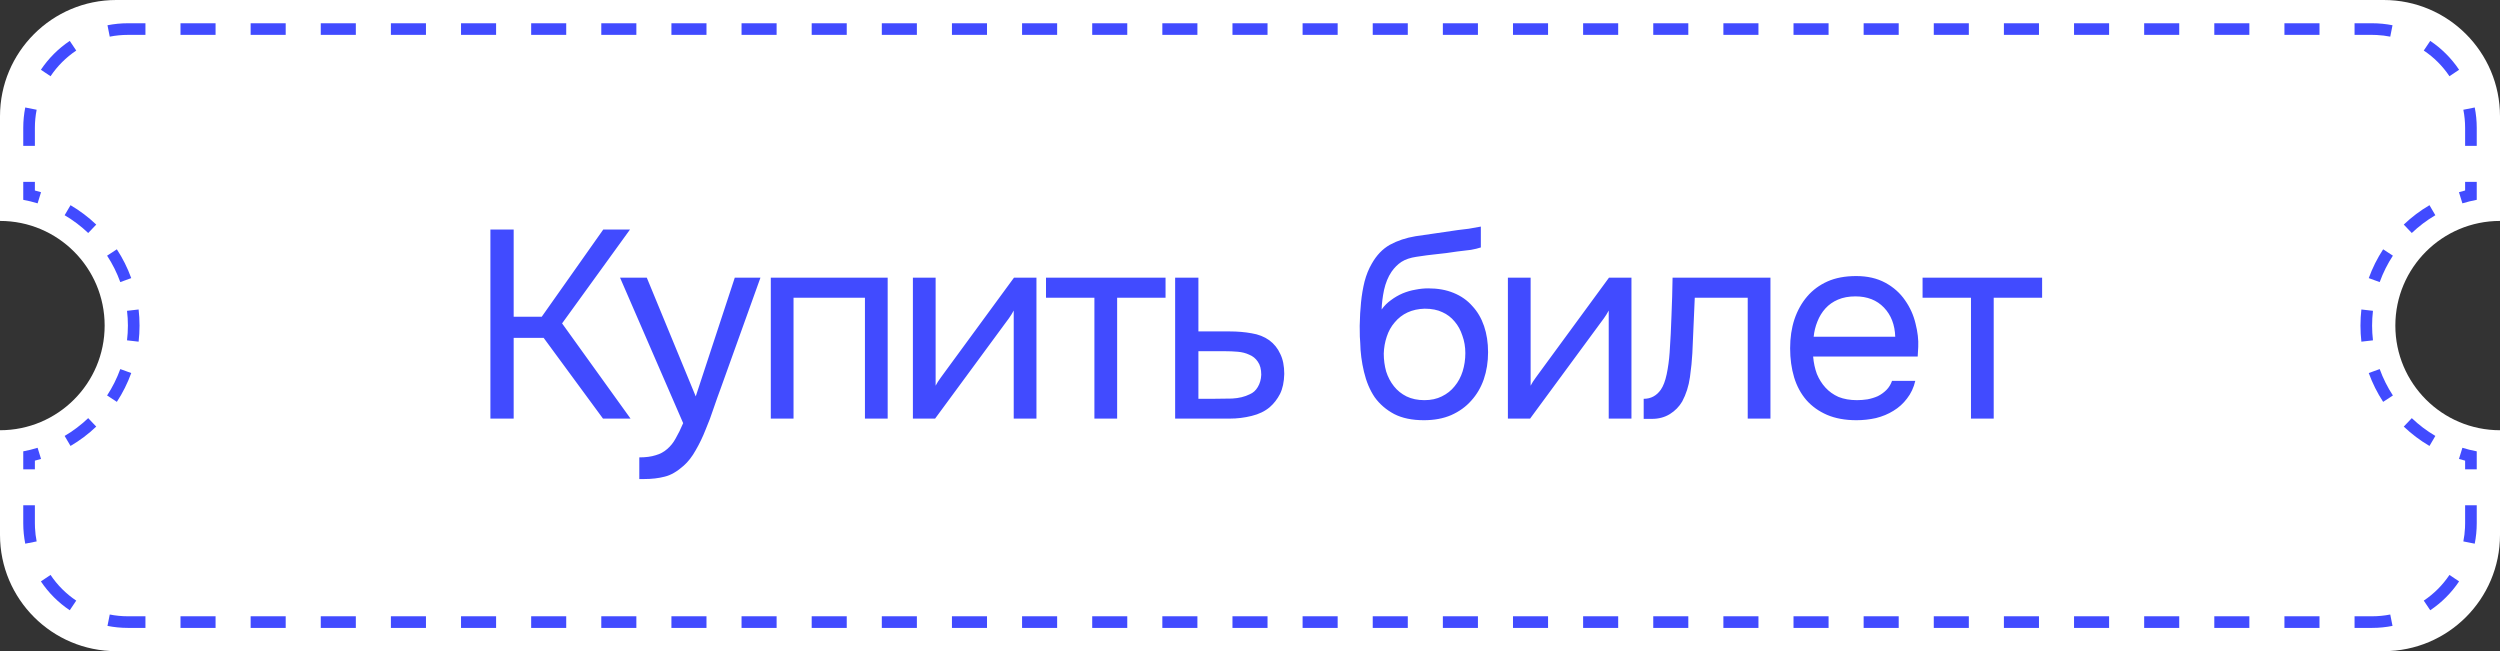 <?xml version="1.0" encoding="UTF-8"?> <svg xmlns="http://www.w3.org/2000/svg" width="215" height="56" viewBox="0 0 215 56" fill="none"><rect x="0" y="0" width="215" height="56" fill="#333333" stroke="none"/><path d="M205 0C210.523 2.57703e-06 215 4.477 215 10V19C210.029 19 206 23.029 206 28C206 32.971 210.029 37 215 37V46C215 51.523 210.523 56 205 56H10C4.477 56 1.28856e-07 51.523 0 46V37C4.971 37 9 32.971 9 28C9 23.029 4.971 19 0 19V10C0 4.477 4.477 0 10 0H205Z" fill="white"></path><path d="M9.438 52.848C9.942 52.947 10.464 53 11 53V54C10.399 54 9.811 53.94 9.243 53.827L9.438 52.848ZM12.508 53V54H11V53H12.508ZM18.539 53V54H15.523V53H18.539ZM24.57 53V54H21.555V53H24.57ZM30.602 53V54H27.586V53H30.602ZM36.633 53V54H33.617V53H36.633ZM42.664 53V54H39.648V53H42.664ZM48.695 53V54H45.68V53H48.695ZM54.727 53V54H51.711V53H54.727ZM60.758 53V54H57.742V53H60.758ZM66.789 53V54H63.773V53H66.789ZM72.82 53V54H69.805V53H72.82ZM78.852 53V54H75.836V53H78.852ZM84.883 53V54H81.867V53H84.883ZM90.914 53V54H87.898V53H90.914ZM96.945 53V54H93.93V53H96.945ZM102.977 53V54H99.961V53H102.977ZM109.008 53V54H105.992V53H109.008ZM115.039 53V54H112.023V53H115.039ZM121.07 53V54H118.055V53H121.07ZM127.102 53V54H124.086V53H127.102ZM133.133 53V54H130.117V53H133.133ZM139.164 53V54H136.148V53H139.164ZM145.195 53V54H142.18V53H145.195ZM151.227 53V54H148.211V53H151.227ZM157.258 53V54H154.242V53H157.258ZM163.289 53V54H160.273V53H163.289ZM169.32 53V54H166.305V53H169.32ZM175.352 53V54H172.336V53H175.352ZM181.383 53V54H178.367V53H181.383ZM187.414 53V54H184.398V53H187.414ZM193.445 53V54H190.43V53H193.445ZM199.477 53V54H196.461V53H199.477ZM204 53V54H202.492V53H204ZM205.756 53.827C205.188 53.94 204.601 54 204 54V53C204.536 53 205.058 52.947 205.562 52.848L205.756 53.827ZM4.347 49.444C4.931 50.317 5.683 51.069 6.556 51.653L5.999 52.482C5.018 51.825 4.173 50.981 3.517 50L4.347 49.444ZM211.482 50C210.825 50.981 209.981 51.825 209 52.482L208.444 51.653C209.317 51.069 210.069 50.317 210.653 49.444L211.482 50ZM2 45V43.454H3V45L3.01 45.399C3.029 45.796 3.078 46.184 3.152 46.562L2.172 46.756C2.06 46.188 2 45.601 2 45ZM213 45C213 45.601 212.939 46.188 212.827 46.756L211.848 46.562C211.923 46.184 211.971 45.796 211.99 45.399L212 45V43.454H213V45ZM3.235 38.513L3.529 39.468C3.355 39.521 3.178 39.57 3 39.616V40.361H2V38.815C2.421 38.737 2.832 38.633 3.234 38.51L3.235 38.513ZM211.765 38.51C212.167 38.633 212.579 38.737 213 38.815V40.361H212V39.616C211.822 39.57 211.645 39.521 211.471 39.468L211.765 38.513V38.51ZM7.587 35.962L8.276 36.687C7.608 37.323 6.867 37.883 6.065 38.352L5.812 37.921V37.922L5.559 37.49C6.293 37.059 6.972 36.544 7.585 35.96L7.587 35.962ZM207.414 35.96C208.027 36.544 208.706 37.059 209.44 37.49L209.188 37.922L209.188 37.921L208.935 38.352C208.133 37.883 207.392 37.323 206.724 36.687L207.413 35.962L207.414 35.96ZM10.347 31.741L10.817 31.911H10.816L11.287 32.081C10.969 32.96 10.552 33.791 10.049 34.56L9.212 34.012L9.21 34.011C9.671 33.306 10.053 32.545 10.345 31.74L10.347 31.741ZM204.654 31.74C204.945 32.545 205.328 33.306 205.789 34.011L205.788 34.012L204.951 34.56C204.448 33.791 204.031 32.96 203.713 32.081L204.653 31.741L204.654 31.74ZM11 28C11 27.57 10.972 27.146 10.924 26.73H10.928L11.921 26.615C11.973 27.07 12 27.532 12 28C12 28.468 11.973 28.929 11.921 29.384L11.424 29.326V29.327L10.928 29.27L10.924 29.269C10.972 28.852 11 28.429 11 28ZM204 28C204 28.429 204.027 28.852 204.075 29.269L204.072 29.27L203.576 29.327L203.575 29.326L203.079 29.384C203.027 28.929 203 28.468 203 28C203 27.532 203.027 27.07 203.079 26.615L204.072 26.73H204.075C204.027 27.146 204 27.57 204 28ZM10.049 21.44C10.552 22.209 10.969 23.04 11.287 23.918L10.816 24.088L10.817 24.089L10.347 24.259H10.345C10.053 23.454 9.672 22.692 9.21 21.987H9.212L10.049 21.44ZM205.788 21.987H205.789C205.328 22.692 204.946 23.454 204.654 24.259H204.653L204.183 24.089V24.088L203.713 23.918C204.031 23.04 204.448 22.209 204.951 21.44L205.788 21.987ZM6.065 17.646C6.867 18.116 7.608 18.677 8.276 19.314L7.587 20.037L7.585 20.038C6.972 19.454 6.293 18.94 5.559 18.509L6.065 17.646ZM209.44 18.509C208.706 18.94 208.027 19.454 207.414 20.038L207.413 20.037L206.724 19.314C207.392 18.677 208.133 18.116 208.935 17.646L209.44 18.509ZM3 15.639V16.382C3.178 16.428 3.355 16.478 3.529 16.531L3.235 17.486L3.234 17.488C2.832 17.365 2.42 17.262 2 17.185V15.639H3ZM213 15.639V17.185C212.579 17.262 212.167 17.365 211.765 17.488V17.486L211.618 17.009H211.617L211.471 16.531C211.645 16.478 211.822 16.428 212 16.382V15.639H213ZM2 11C2 10.399 2.059 9.811 2.172 9.243L3.152 9.438C3.053 9.942 3 10.464 3 11V12.546H2V11ZM213 12.546H212V11C212 10.464 211.947 9.942 211.848 9.438L212.827 9.243C212.94 9.811 213 10.399 213 11V12.546ZM6.556 4.347C5.683 4.931 4.931 5.683 4.347 6.556L3.517 5.999C4.173 5.018 5.018 4.173 5.999 3.517L6.556 4.347ZM209 3.517C209.981 4.173 210.825 5.018 211.482 5.999L210.653 6.556C210.069 5.683 209.317 4.931 208.444 4.347L209 3.517ZM12.508 2V3H11C10.464 3 9.942 3.053 9.438 3.152L9.243 2.172C9.811 2.059 10.399 2 11 2H12.508ZM204 2C204.601 2 205.188 2.06 205.756 2.172L205.562 3.152C205.184 3.078 204.796 3.029 204.399 3.01L204 3H202.492V2H204ZM18.539 2V3H15.523V2H18.539ZM24.57 2V3H21.555V2H24.57ZM30.602 2V3H27.586V2H30.602ZM36.633 2V3H33.617V2H36.633ZM42.664 2V3H39.648V2H42.664ZM48.695 2V3H45.68V2H48.695ZM54.727 2V3H51.711V2H54.727ZM60.758 2V3H57.742V2H60.758ZM66.789 2V3H63.773V2H66.789ZM72.82 2V3H69.805V2H72.82ZM78.852 2V3H75.836V2H78.852ZM84.883 2V3H81.867V2H84.883ZM90.914 2V3H87.898V2H90.914ZM96.945 2V3H93.93V2H96.945ZM102.977 2V3H99.961V2H102.977ZM109.008 2V3H105.992V2H109.008ZM115.039 2V3H112.023V2H115.039ZM121.07 2V3H118.055V2H121.07ZM127.102 2V3H124.086V2H127.102ZM133.133 2V3H130.117V2H133.133ZM139.164 2V3H136.148V2H139.164ZM145.195 2V3H142.18V2H145.195ZM151.227 2V3H148.211V2H151.227ZM157.258 2V3H154.242V2H157.258ZM163.289 2V3H160.273V2H163.289ZM169.32 2V3H166.305V2H169.32ZM175.352 2V3H172.336V2H175.352ZM181.383 2V3H178.367V2H181.383ZM187.414 2V3H184.398V2H187.414ZM193.445 2V3H190.43V2H193.445ZM199.477 2V3H196.461V2H199.477Z" fill="#414BFF"></path><path d="M44.176 36H42.175V19.739H44.176V27.237H46.591L51.881 19.739H54.181L48.339 27.812L54.227 36H51.858L46.752 29.054H44.176V36ZM63.191 23.879H65.399L61.972 33.424C61.788 33.915 61.589 34.474 61.374 35.103C61.175 35.716 60.945 36.33 60.684 36.943C60.439 37.572 60.155 38.162 59.833 38.714C59.526 39.266 59.181 39.711 58.798 40.048C58.231 40.554 57.686 40.868 57.165 40.991C56.644 41.129 56.053 41.198 55.394 41.198H54.98V39.335C55.532 39.335 56 39.274 56.383 39.151C56.766 39.044 57.096 38.867 57.372 38.622C57.663 38.377 57.909 38.07 58.108 37.702C58.323 37.334 58.537 36.897 58.752 36.391L53.324 23.879H55.624L59.833 34.091L63.191 23.879ZM66.289 36V23.879H76.34V36H74.385V25.604H68.244V36H66.289ZM80.418 36H78.509V23.879H80.464V33.171C80.571 32.956 80.717 32.726 80.901 32.481C81.085 32.22 81.231 32.021 81.338 31.883L87.203 23.879H89.135V36H87.18V26.708C87.057 26.938 86.919 27.16 86.766 27.375C86.628 27.574 86.498 27.751 86.375 27.904L80.418 36ZM100.237 23.879V25.604H96.074V36H94.119V25.604H89.956V23.879H100.237ZM101.062 23.879H103.063V28.502H105.731C106.421 28.502 107.057 28.556 107.64 28.663C108.222 28.755 108.728 28.954 109.158 29.261C109.572 29.568 109.886 29.959 110.101 30.434C110.331 30.894 110.446 31.469 110.446 32.159C110.43 32.849 110.308 33.424 110.078 33.884C109.848 34.329 109.556 34.704 109.204 35.011C108.79 35.364 108.268 35.617 107.64 35.77C107.026 35.923 106.398 36 105.754 36H101.062V23.879ZM104.213 34.298C104.795 34.298 105.378 34.29 105.961 34.275C106.543 34.244 107.049 34.122 107.479 33.907C107.77 33.784 108 33.577 108.169 33.286C108.353 32.979 108.452 32.627 108.468 32.228C108.468 31.753 108.368 31.377 108.169 31.101C107.985 30.825 107.739 30.626 107.433 30.503C107.141 30.365 106.812 30.281 106.444 30.25C106.076 30.219 105.715 30.204 105.363 30.204H103.063V34.298H104.213ZM118.82 26.616C119.05 26.294 119.318 26.026 119.625 25.811C119.931 25.581 120.261 25.389 120.614 25.236C120.982 25.083 121.35 24.975 121.718 24.914C122.101 24.837 122.469 24.799 122.822 24.799C123.65 24.799 124.378 24.929 125.007 25.19C125.651 25.451 126.187 25.826 126.617 26.317C127.061 26.792 127.399 27.367 127.629 28.042C127.859 28.717 127.974 29.468 127.974 30.296C127.974 31.124 127.851 31.898 127.606 32.619C127.36 33.324 127 33.938 126.525 34.459C126.065 34.98 125.49 35.394 124.8 35.701C124.125 35.992 123.343 36.138 122.454 36.138C121.442 36.138 120.591 35.962 119.901 35.609C119.211 35.241 118.651 34.758 118.222 34.16C117.808 33.547 117.501 32.818 117.302 31.975C117.102 31.132 116.995 30.304 116.98 29.491C116.949 29.246 116.934 28.755 116.934 28.019C116.949 27.268 116.987 26.593 117.049 25.995C117.11 25.382 117.21 24.791 117.348 24.224C117.501 23.641 117.708 23.128 117.969 22.683C118.383 21.947 118.904 21.403 119.533 21.05C120.177 20.697 120.913 20.452 121.741 20.314C122.001 20.268 122.584 20.184 123.489 20.061C124.409 19.923 125.037 19.831 125.375 19.785C125.666 19.754 125.98 19.716 126.318 19.67C126.67 19.609 127.015 19.547 127.353 19.486V21.28C127.123 21.357 126.839 21.426 126.502 21.487C126.164 21.533 125.781 21.579 125.352 21.625C125.045 21.671 124.723 21.717 124.386 21.763C124.064 21.794 123.726 21.832 123.374 21.878C123.036 21.909 122.515 21.978 121.81 22.085C121.288 22.162 120.859 22.307 120.522 22.522C120.2 22.737 119.916 23.02 119.671 23.373C119.379 23.802 119.165 24.324 119.027 24.937C118.904 25.535 118.835 26.095 118.82 26.616ZM122.5 34.413C123.067 34.413 123.565 34.306 123.995 34.091C124.439 33.876 124.807 33.585 125.099 33.217C125.405 32.849 125.635 32.42 125.789 31.929C125.942 31.438 126.019 30.917 126.019 30.365C126.019 29.828 125.934 29.33 125.766 28.87C125.612 28.395 125.39 27.988 125.099 27.651C124.807 27.298 124.455 27.03 124.041 26.846C123.627 26.647 123.121 26.547 122.523 26.547C121.971 26.562 121.48 26.67 121.051 26.869C120.621 27.068 120.253 27.352 119.947 27.72C119.64 28.073 119.41 28.487 119.257 28.962C119.103 29.422 119.019 29.905 119.004 30.411C119.004 30.948 119.073 31.461 119.211 31.952C119.364 32.427 119.586 32.849 119.878 33.217C120.169 33.585 120.529 33.876 120.959 34.091C121.403 34.306 121.917 34.413 122.5 34.413ZM131.588 36H129.679V23.879H131.634V33.171C131.742 32.956 131.887 32.726 132.071 32.481C132.255 32.22 132.401 32.021 132.508 31.883L138.373 23.879H140.305V36H138.35V26.708C138.228 26.938 138.09 27.16 137.936 27.375C137.798 27.574 137.668 27.751 137.545 27.904L131.588 36ZM143.588 30.319C143.664 29.215 143.718 28.142 143.749 27.099C143.795 26.056 143.825 24.983 143.841 23.879H152.259V36H150.304V25.604H145.75L145.543 30.365C145.512 30.978 145.443 31.668 145.336 32.435C145.228 33.202 145.006 33.899 144.669 34.528C144.408 34.973 144.055 35.333 143.611 35.609C143.166 35.885 142.652 36.023 142.07 36.023H141.357V34.298C141.97 34.298 142.461 34.037 142.829 33.516C143.043 33.209 143.212 32.765 143.335 32.182C143.457 31.599 143.542 30.978 143.588 30.319ZM155.929 30.664C155.975 31.201 156.082 31.699 156.251 32.159C156.435 32.604 156.68 32.995 156.987 33.332C157.293 33.669 157.669 33.938 158.114 34.137C158.574 34.321 159.103 34.413 159.701 34.413C159.992 34.413 160.291 34.39 160.598 34.344C160.92 34.283 161.219 34.191 161.495 34.068C161.771 33.93 162.016 33.754 162.231 33.539C162.445 33.324 162.606 33.064 162.714 32.757H164.715C164.577 33.34 164.339 33.846 164.002 34.275C163.68 34.704 163.289 35.057 162.829 35.333C162.384 35.609 161.886 35.816 161.334 35.954C160.782 36.077 160.222 36.138 159.655 36.138C158.689 36.138 157.845 35.985 157.125 35.678C156.419 35.371 155.829 34.95 155.354 34.413C154.878 33.861 154.526 33.209 154.296 32.458C154.066 31.691 153.951 30.856 153.951 29.951C153.951 29.046 154.073 28.218 154.319 27.467C154.579 26.7 154.947 26.041 155.423 25.489C155.898 24.937 156.481 24.508 157.171 24.201C157.861 23.894 158.681 23.741 159.632 23.741C160.598 23.741 161.433 23.933 162.139 24.316C162.844 24.699 163.411 25.205 163.841 25.834C164.27 26.447 164.569 27.114 164.738 27.835C164.922 28.556 164.998 29.223 164.968 29.836C164.968 29.974 164.96 30.112 164.945 30.25C164.945 30.388 164.937 30.526 164.922 30.664H155.929ZM162.99 28.962C162.959 27.935 162.637 27.099 162.024 26.455C161.41 25.811 160.59 25.489 159.563 25.489C158.995 25.489 158.497 25.581 158.068 25.765C157.638 25.949 157.278 26.202 156.987 26.524C156.695 26.846 156.465 27.222 156.297 27.651C156.128 28.065 156.021 28.502 155.975 28.962H162.99ZM175.622 23.879V25.604H171.459V36H169.504V25.604H165.341V23.879H175.622Z" fill="#414BFF"></path></svg> 